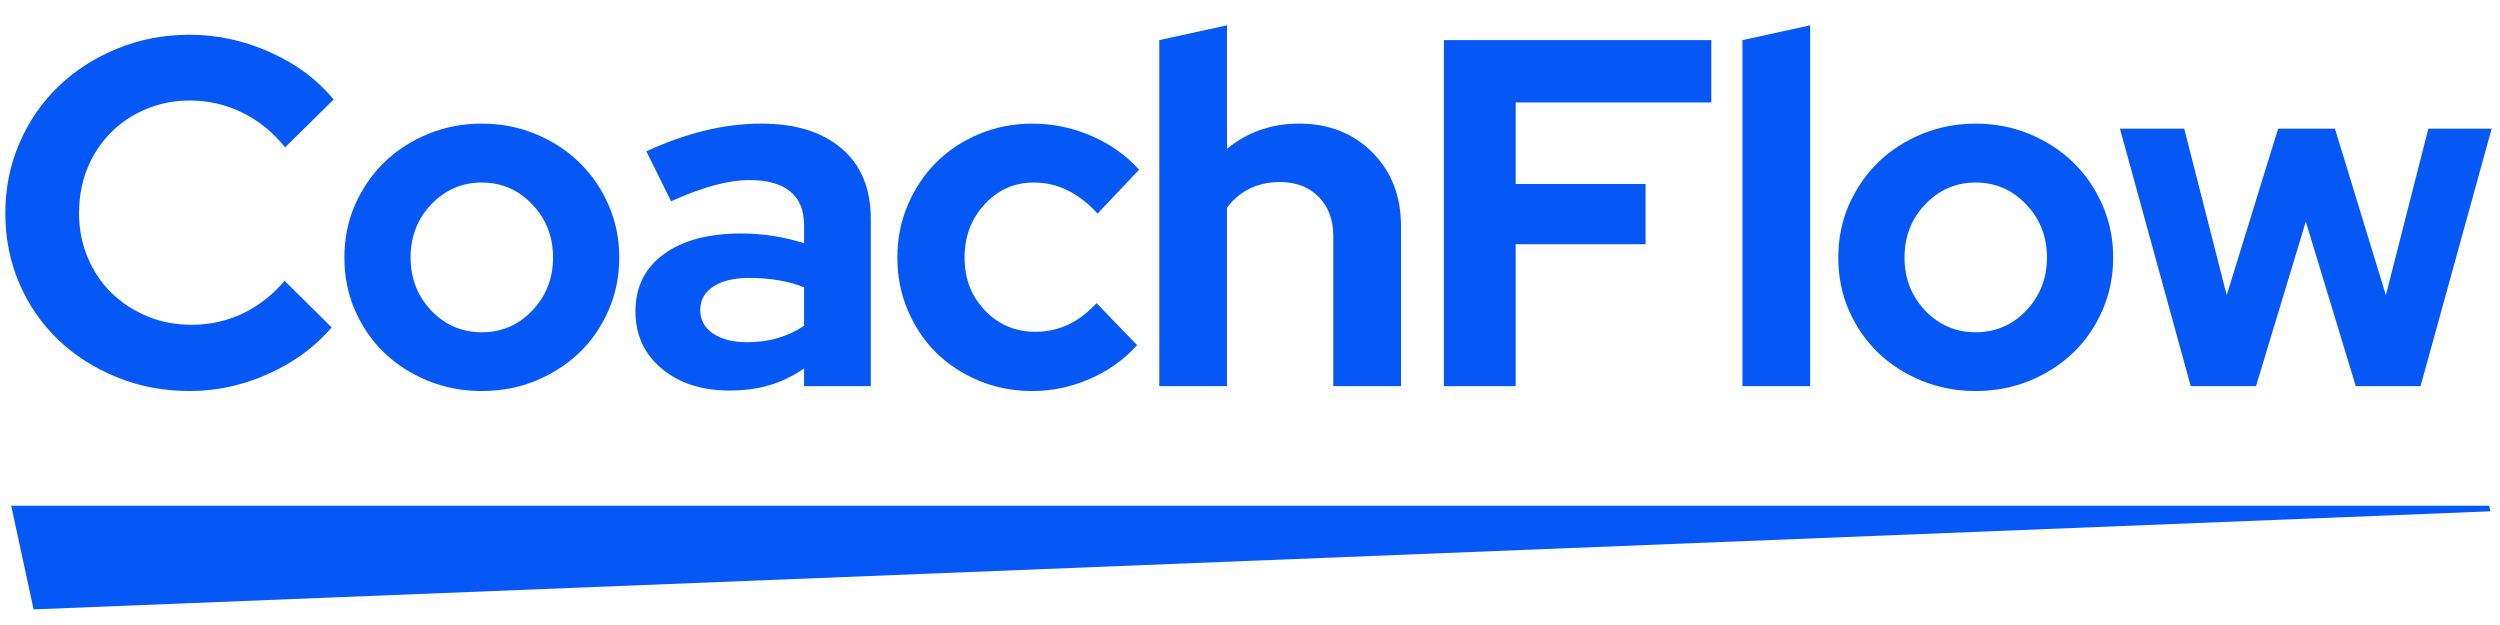<svg xmlns="http://www.w3.org/2000/svg" xmlns:xlink="http://www.w3.org/1999/xlink" width="320" zoomAndPan="magnify" viewBox="0 0 240 60" height="80" preserveAspectRatio="xMidYMid meet" version="1.2"><defs><clipPath id="bc557bd770"><path d="M 1.074 48.551 L 239.117 48.551 L 239.117 58.5 L 1.074 58.5 Z M 1.074 48.551 "/></clipPath><clipPath id="635c1188ca"><path d="M 1.074 48.551 L 3.227 58.5 L 239.09 49.086 L 238.953 48.551 Z M 1.074 48.551 "/></clipPath></defs><g id="b0baa0fb5a"><g style="fill:#0658f6;fill-opacity:1;"><g transform="translate(-1.192, 37.07)"><path style="stroke:none" d="M 19.594 -5.891 C 21.332 -5.891 22.961 -6.25 24.484 -6.969 C 26.004 -7.695 27.348 -8.742 28.516 -10.109 L 33.031 -5.641 C 31.445 -3.773 29.426 -2.289 26.969 -1.188 C 24.52 -0.082 22 0.469 19.406 0.469 C 16.906 0.469 14.57 0.023 12.406 -0.859 C 10.238 -1.742 8.363 -2.941 6.781 -4.453 C 5.195 -5.973 3.953 -7.773 3.047 -9.859 C 2.148 -11.953 1.703 -14.203 1.703 -16.609 C 1.703 -19.016 2.16 -21.27 3.078 -23.375 C 3.992 -25.477 5.242 -27.285 6.828 -28.797 C 8.41 -30.316 10.285 -31.52 12.453 -32.406 C 14.617 -33.289 16.938 -33.734 19.406 -33.734 C 22.062 -33.734 24.641 -33.172 27.141 -32.047 C 29.641 -30.93 31.664 -29.422 33.219 -27.516 L 28.562 -22.922 C 27.395 -24.379 26.02 -25.492 24.438 -26.266 C 22.852 -27.035 21.176 -27.422 19.406 -27.422 C 17.914 -27.422 16.516 -27.145 15.203 -26.594 C 13.891 -26.039 12.758 -25.281 11.812 -24.312 C 10.863 -23.352 10.117 -22.219 9.578 -20.906 C 9.047 -19.594 8.781 -18.16 8.781 -16.609 C 8.781 -15.086 9.055 -13.672 9.609 -12.359 C 10.16 -11.047 10.914 -9.914 11.875 -8.969 C 12.844 -8.02 13.984 -7.27 15.297 -6.719 C 16.609 -6.164 18.039 -5.891 19.594 -5.891 Z M 19.594 -5.891 "/></g></g><g style="fill:#0658f6;fill-opacity:1;"><g transform="translate(31.638, 37.07)"><path style="stroke:none" d="M 1.422 -12.344 C 1.422 -14.145 1.758 -15.828 2.438 -17.391 C 3.125 -18.953 4.055 -20.312 5.234 -21.469 C 6.422 -22.625 7.82 -23.535 9.438 -24.203 C 11.051 -24.867 12.773 -25.203 14.609 -25.203 C 16.453 -25.203 18.176 -24.867 19.781 -24.203 C 21.395 -23.535 22.797 -22.625 23.984 -21.469 C 25.172 -20.312 26.102 -18.953 26.781 -17.391 C 27.469 -15.828 27.812 -14.145 27.812 -12.344 C 27.812 -10.539 27.469 -8.852 26.781 -7.281 C 26.102 -5.719 25.172 -4.363 23.984 -3.219 C 22.797 -2.082 21.395 -1.18 19.781 -0.516 C 18.176 0.141 16.453 0.469 14.609 0.469 C 12.773 0.469 11.051 0.141 9.438 -0.516 C 7.82 -1.18 6.422 -2.082 5.234 -3.219 C 4.055 -4.363 3.125 -5.719 2.438 -7.281 C 1.758 -8.852 1.422 -10.539 1.422 -12.344 Z M 14.609 -5.172 C 16.516 -5.172 18.129 -5.863 19.453 -7.25 C 20.785 -8.645 21.453 -10.344 21.453 -12.344 C 21.453 -14.363 20.785 -16.066 19.453 -17.453 C 18.129 -18.848 16.516 -19.547 14.609 -19.547 C 12.711 -19.547 11.098 -18.848 9.766 -17.453 C 8.441 -16.066 7.781 -14.363 7.781 -12.344 C 7.781 -10.344 8.441 -8.645 9.766 -7.25 C 11.098 -5.863 12.711 -5.172 14.609 -5.172 Z M 14.609 -5.172 "/></g></g><g style="fill:#0658f6;fill-opacity:1;"><g transform="translate(59.629, 37.07)"><path style="stroke:none" d="M 10.391 0.422 C 7.734 0.422 5.566 -0.281 3.891 -1.688 C 2.211 -3.094 1.375 -4.922 1.375 -7.172 C 1.375 -9.504 2.273 -11.332 4.078 -12.656 C 5.879 -13.988 8.363 -14.656 11.531 -14.656 C 12.539 -14.656 13.551 -14.578 14.562 -14.422 C 15.582 -14.266 16.582 -14.031 17.562 -13.719 L 17.562 -15.469 C 17.562 -16.895 17.117 -17.969 16.234 -18.688 C 15.348 -19.414 14.051 -19.781 12.344 -19.781 C 11.289 -19.781 10.156 -19.613 8.938 -19.281 C 7.727 -18.957 6.348 -18.445 4.797 -17.75 L 2.422 -22.547 C 4.348 -23.43 6.219 -24.094 8.031 -24.531 C 9.852 -24.977 11.648 -25.203 13.422 -25.203 C 16.742 -25.203 19.332 -24.398 21.188 -22.797 C 23.039 -21.203 23.969 -18.953 23.969 -16.047 L 23.969 0 L 17.562 0 L 17.562 -1.703 C 16.508 -0.973 15.406 -0.438 14.25 -0.094 C 13.102 0.25 11.816 0.422 10.391 0.422 Z M 7.594 -7.312 C 7.594 -6.363 8.004 -5.609 8.828 -5.047 C 9.648 -4.492 10.738 -4.219 12.094 -4.219 C 13.176 -4.219 14.164 -4.352 15.062 -4.625 C 15.969 -4.895 16.801 -5.285 17.562 -5.797 L 17.562 -9.484 C 16.77 -9.805 15.938 -10.035 15.062 -10.172 C 14.195 -10.316 13.289 -10.391 12.344 -10.391 C 10.852 -10.391 9.688 -10.113 8.844 -9.562 C 8.008 -9.008 7.594 -8.258 7.594 -7.312 Z M 7.594 -7.312 "/></g></g><g style="fill:#0658f6;fill-opacity:1;"><g transform="translate(84.725, 37.07)"><path style="stroke:none" d="M 14.656 -5.219 C 15.77 -5.219 16.805 -5.438 17.766 -5.875 C 18.734 -6.32 19.66 -7.02 20.547 -7.969 L 24.438 -3.938 C 23.176 -2.539 21.656 -1.457 19.875 -0.688 C 18.102 0.082 16.27 0.469 14.375 0.469 C 12.57 0.469 10.867 0.141 9.266 -0.516 C 7.672 -1.18 6.297 -2.082 5.141 -3.219 C 3.992 -4.363 3.086 -5.719 2.422 -7.281 C 1.754 -8.852 1.422 -10.539 1.422 -12.344 C 1.422 -14.145 1.754 -15.828 2.422 -17.391 C 3.086 -18.953 3.992 -20.312 5.141 -21.469 C 6.297 -22.625 7.672 -23.535 9.266 -24.203 C 10.867 -24.867 12.57 -25.203 14.375 -25.203 C 16.344 -25.203 18.227 -24.812 20.031 -24.031 C 21.832 -23.258 23.363 -22.176 24.625 -20.781 L 20.641 -16.562 C 19.754 -17.539 18.805 -18.281 17.797 -18.781 C 16.785 -19.289 15.691 -19.547 14.516 -19.547 C 12.648 -19.547 11.078 -18.848 9.797 -17.453 C 8.516 -16.066 7.875 -14.363 7.875 -12.344 C 7.875 -10.312 8.531 -8.613 9.844 -7.25 C 11.156 -5.895 12.758 -5.219 14.656 -5.219 Z M 14.656 -5.219 "/></g></g><g style="fill:#0658f6;fill-opacity:1;"><g transform="translate(108.73, 37.07)"><path style="stroke:none" d="M 2.562 0 L 2.562 -33.219 L 9.062 -34.641 L 9.062 -22.781 C 10.008 -23.57 11.062 -24.172 12.219 -24.578 C 13.375 -24.992 14.629 -25.203 15.984 -25.203 C 18.836 -25.203 21.18 -24.281 23.016 -22.438 C 24.848 -20.602 25.766 -18.25 25.766 -15.375 L 25.766 0 L 19.266 0 L 19.266 -14.422 C 19.266 -15.973 18.797 -17.223 17.859 -18.172 C 16.93 -19.117 15.691 -19.594 14.141 -19.594 C 13.066 -19.594 12.094 -19.379 11.219 -18.953 C 10.352 -18.523 9.633 -17.914 9.062 -17.125 L 9.062 0 Z M 2.562 0 "/></g></g><g style="fill:#0658f6;fill-opacity:1;"><g transform="translate(135.63, 37.07)"><path style="stroke:none" d="M 2.984 0 L 2.984 -33.219 L 28.656 -33.219 L 28.656 -27.234 L 9.875 -27.234 L 9.875 -19.406 L 22.344 -19.406 L 22.344 -13.625 L 9.875 -13.625 L 9.875 0 Z M 2.984 0 "/></g></g><g style="fill:#0658f6;fill-opacity:1;"><g transform="translate(164.711, 37.07)"><path style="stroke:none" d="M 9.062 -34.641 L 9.062 0 L 2.562 0 L 2.562 -33.219 Z M 9.062 -34.641 "/></g></g><g style="fill:#0658f6;fill-opacity:1;"><g transform="translate(175.053, 37.07)"><path style="stroke:none" d="M 1.422 -12.344 C 1.422 -14.145 1.758 -15.828 2.438 -17.391 C 3.125 -18.953 4.055 -20.312 5.234 -21.469 C 6.422 -22.625 7.82 -23.535 9.438 -24.203 C 11.051 -24.867 12.773 -25.203 14.609 -25.203 C 16.453 -25.203 18.176 -24.867 19.781 -24.203 C 21.395 -23.535 22.797 -22.625 23.984 -21.469 C 25.172 -20.312 26.102 -18.953 26.781 -17.391 C 27.469 -15.828 27.812 -14.145 27.812 -12.344 C 27.812 -10.539 27.469 -8.852 26.781 -7.281 C 26.102 -5.719 25.172 -4.363 23.984 -3.219 C 22.797 -2.082 21.395 -1.18 19.781 -0.516 C 18.176 0.141 16.453 0.469 14.609 0.469 C 12.773 0.469 11.051 0.141 9.438 -0.516 C 7.82 -1.18 6.422 -2.082 5.234 -3.219 C 4.055 -4.363 3.125 -5.719 2.438 -7.281 C 1.758 -8.852 1.422 -10.539 1.422 -12.344 Z M 14.609 -5.172 C 16.516 -5.172 18.129 -5.863 19.453 -7.25 C 20.785 -8.645 21.453 -10.344 21.453 -12.344 C 21.453 -14.363 20.785 -16.066 19.453 -17.453 C 18.129 -18.848 16.516 -19.547 14.609 -19.547 C 12.711 -19.547 11.098 -18.848 9.766 -17.453 C 8.441 -16.066 7.781 -14.363 7.781 -12.344 C 7.781 -10.344 8.441 -8.645 9.766 -7.25 C 11.098 -5.863 12.711 -5.172 14.609 -5.172 Z M 14.609 -5.172 "/></g></g><g style="fill:#0658f6;fill-opacity:1;"><g transform="translate(203.044, 37.07)"><path style="stroke:none" d="M 13.531 0 L 7.266 0 L 0.469 -24.719 L 6.641 -24.719 L 10.719 -8.734 L 15.656 -24.719 L 21.109 -24.719 L 26 -8.734 L 30.078 -24.719 L 36.156 -24.719 L 29.328 0 L 23.109 0 L 18.312 -15.797 Z M 13.531 0 "/></g></g><g clip-rule="nonzero" clip-path="url(#bc557bd770)"><g clip-rule="nonzero" clip-path="url(#635c1188ca)"><path style=" stroke:none;fill-rule:nonzero;fill:#0658f6;fill-opacity:1;" d="M 1.074 48.551 L 239.078 48.551 L 239.078 58.5 L 1.074 58.5 Z M 1.074 48.551 "/></g></g></g></svg>